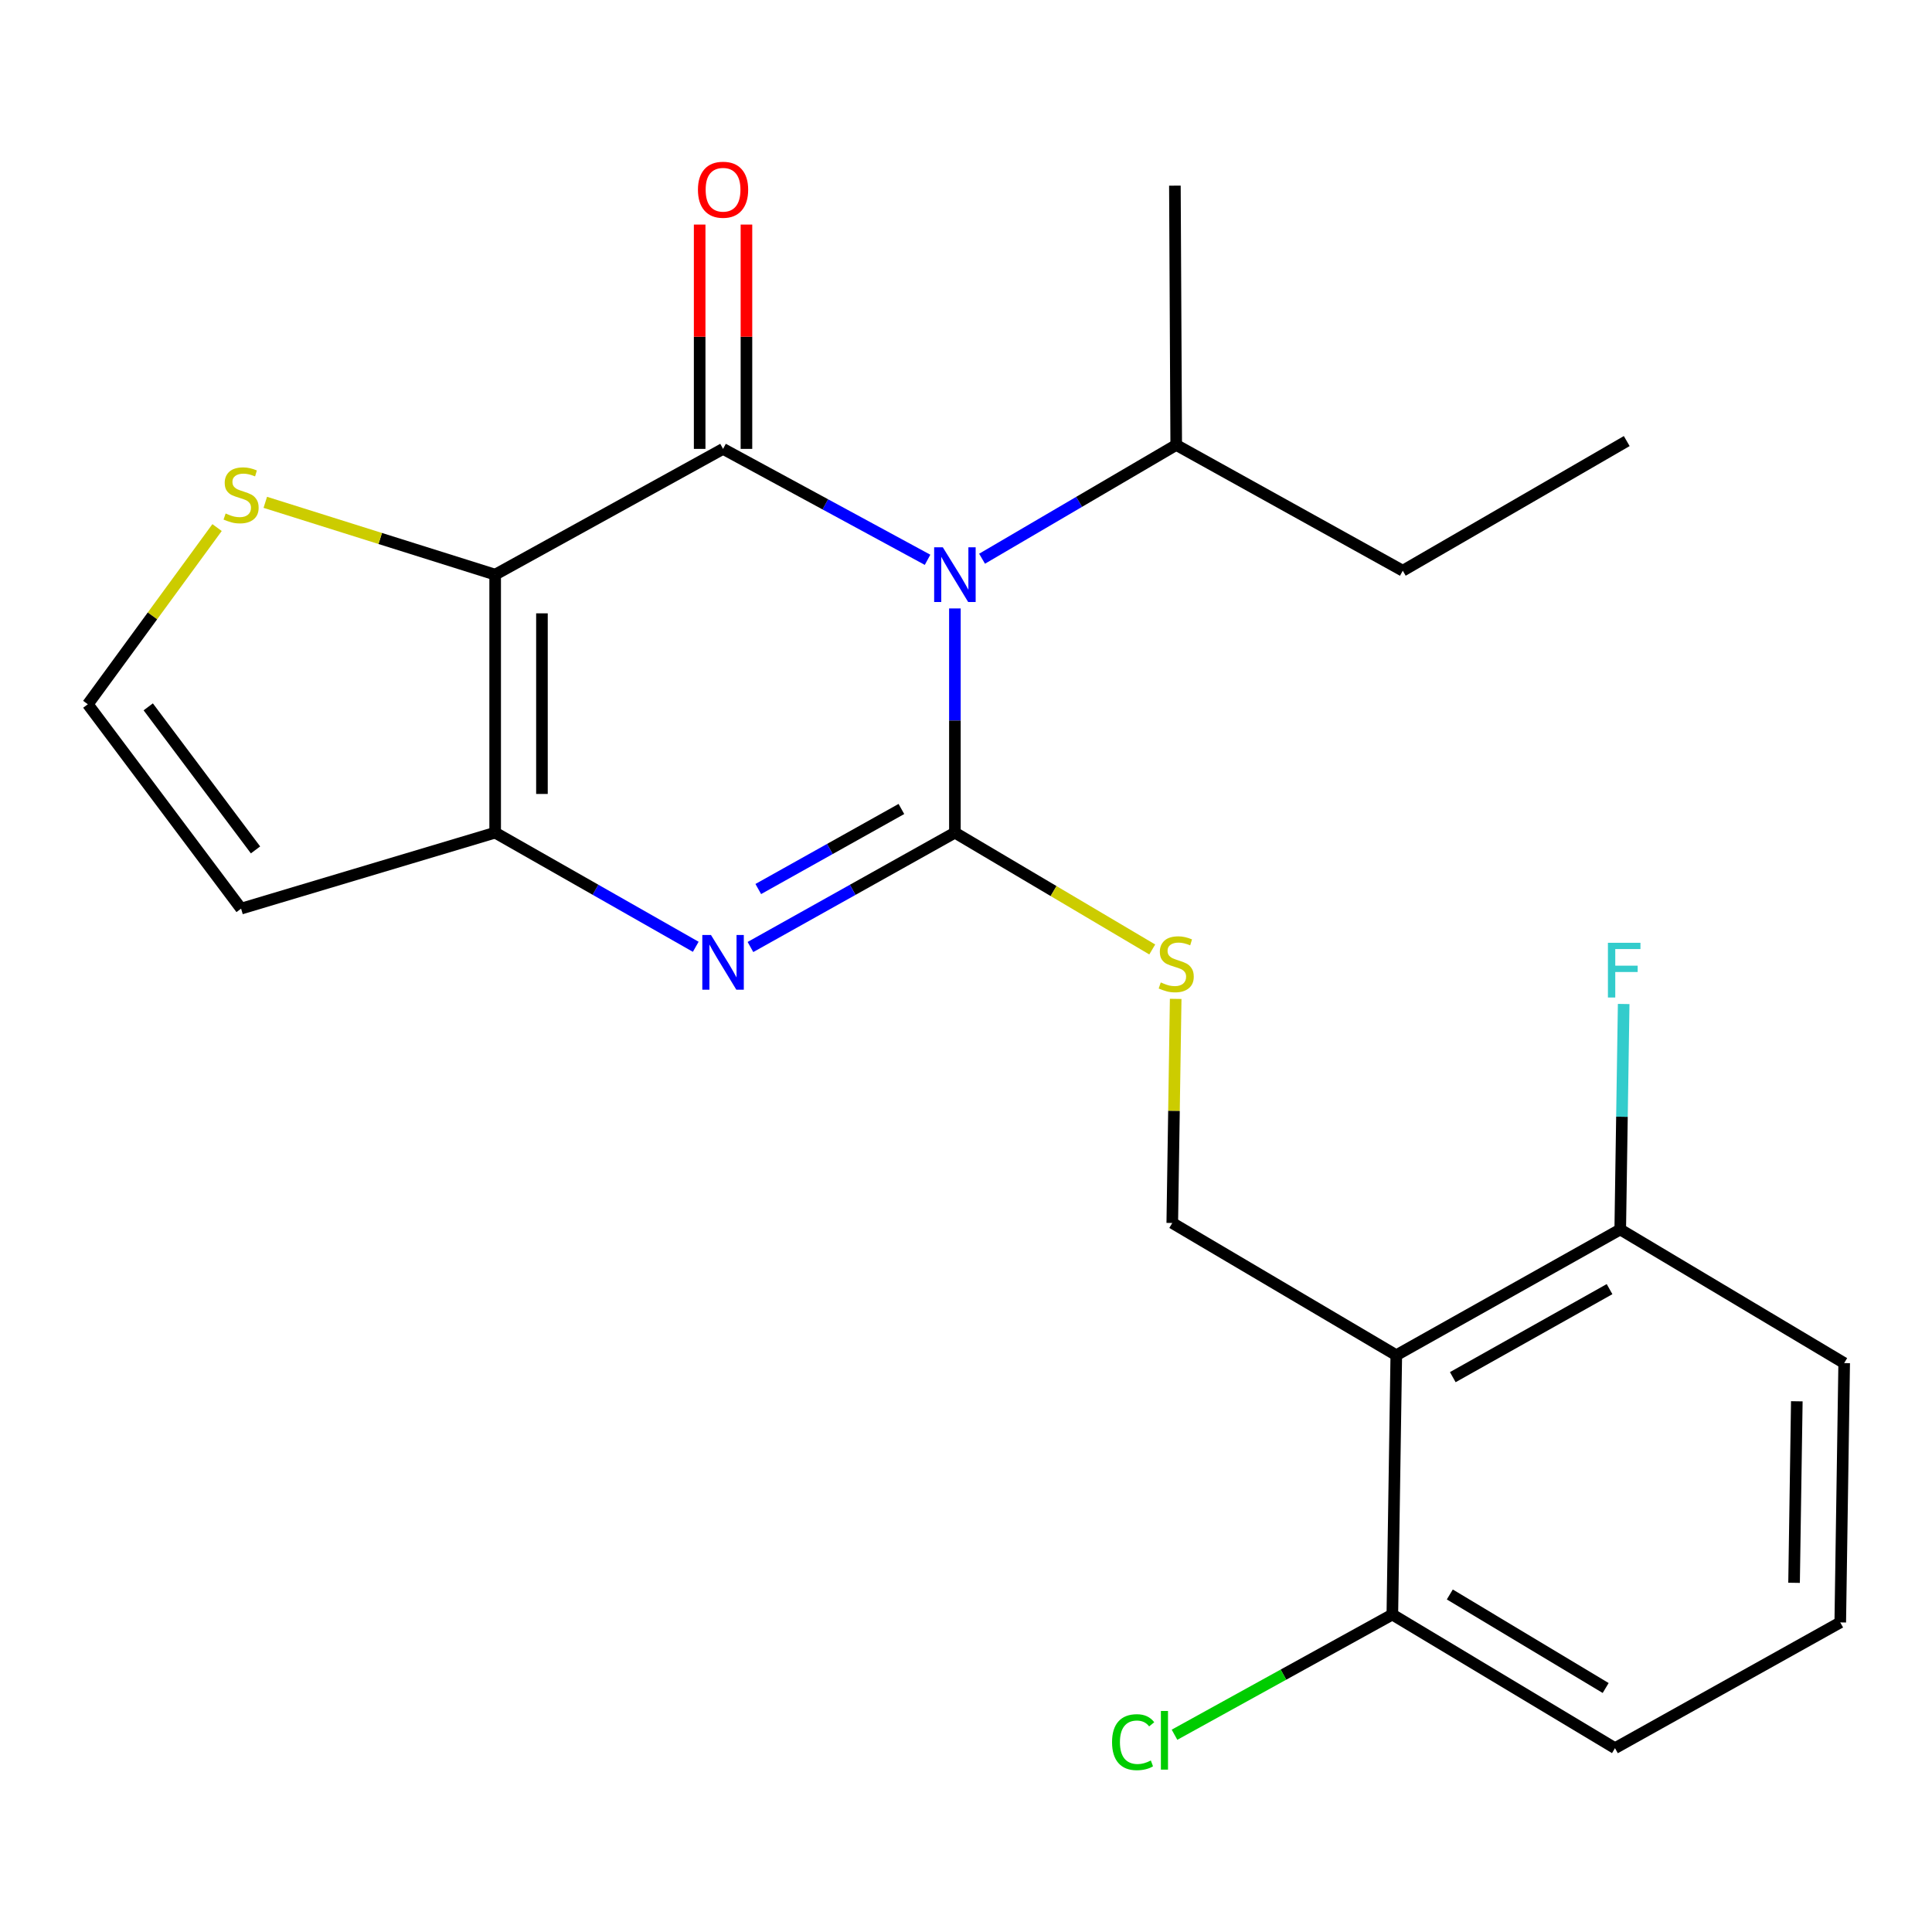 <?xml version='1.0' encoding='iso-8859-1'?>
<svg version='1.1' baseProfile='full'
              xmlns='http://www.w3.org/2000/svg'
                      xmlns:rdkit='http://www.rdkit.org/xml'
                      xmlns:xlink='http://www.w3.org/1999/xlink'
                  xml:space='preserve'
width='1000px' height='1000px' viewBox='0 0 1000 1000'>
<!-- END OF HEADER -->
<rect style='opacity:1.0;fill:#FFFFFF;stroke:none' width='1000' height='1000' x='0' y='0'> </rect>
<path class='bond-0' d='M 494.255,314.93 L 494.255,372.956' style='fill:none;fill-rule:evenodd;stroke:#0000FF;stroke-width:6px;stroke-linecap:butt;stroke-linejoin:miter;stroke-opacity:1' />
<path class='bond-0' d='M 494.255,372.956 L 494.255,430.982' style='fill:none;fill-rule:evenodd;stroke:#000000;stroke-width:6px;stroke-linecap:butt;stroke-linejoin:miter;stroke-opacity:1' />
<path class='bond-1' d='M 480.103,289.755 L 427.177,261.05' style='fill:none;fill-rule:evenodd;stroke:#0000FF;stroke-width:6px;stroke-linecap:butt;stroke-linejoin:miter;stroke-opacity:1' />
<path class='bond-1' d='M 427.177,261.05 L 374.252,232.344' style='fill:none;fill-rule:evenodd;stroke:#000000;stroke-width:6px;stroke-linecap:butt;stroke-linejoin:miter;stroke-opacity:1' />
<path class='bond-12' d='M 508.315,289.194 L 558.562,259.753' style='fill:none;fill-rule:evenodd;stroke:#0000FF;stroke-width:6px;stroke-linecap:butt;stroke-linejoin:miter;stroke-opacity:1' />
<path class='bond-12' d='M 558.562,259.753 L 608.81,230.313' style='fill:none;fill-rule:evenodd;stroke:#000000;stroke-width:6px;stroke-linecap:butt;stroke-linejoin:miter;stroke-opacity:1' />
<path class='bond-3' d='M 494.255,430.982 L 441.343,460.576' style='fill:none;fill-rule:evenodd;stroke:#000000;stroke-width:6px;stroke-linecap:butt;stroke-linejoin:miter;stroke-opacity:1' />
<path class='bond-3' d='M 441.343,460.576 L 388.43,490.171' style='fill:none;fill-rule:evenodd;stroke:#0000FF;stroke-width:6px;stroke-linecap:butt;stroke-linejoin:miter;stroke-opacity:1' />
<path class='bond-3' d='M 466.561,418.725 L 429.522,439.441' style='fill:none;fill-rule:evenodd;stroke:#000000;stroke-width:6px;stroke-linecap:butt;stroke-linejoin:miter;stroke-opacity:1' />
<path class='bond-3' d='M 429.522,439.441 L 392.483,460.158' style='fill:none;fill-rule:evenodd;stroke:#0000FF;stroke-width:6px;stroke-linecap:butt;stroke-linejoin:miter;stroke-opacity:1' />
<path class='bond-6' d='M 494.255,430.982 L 545.329,461.212' style='fill:none;fill-rule:evenodd;stroke:#000000;stroke-width:6px;stroke-linecap:butt;stroke-linejoin:miter;stroke-opacity:1' />
<path class='bond-6' d='M 545.329,461.212 L 596.402,491.442' style='fill:none;fill-rule:evenodd;stroke:#CCCC00;stroke-width:6px;stroke-linecap:butt;stroke-linejoin:miter;stroke-opacity:1' />
<path class='bond-2' d='M 374.252,232.344 L 256.294,297.431' style='fill:none;fill-rule:evenodd;stroke:#000000;stroke-width:6px;stroke-linecap:butt;stroke-linejoin:miter;stroke-opacity:1' />
<path class='bond-10' d='M 386.36,232.344 L 386.36,174.291' style='fill:none;fill-rule:evenodd;stroke:#000000;stroke-width:6px;stroke-linecap:butt;stroke-linejoin:miter;stroke-opacity:1' />
<path class='bond-10' d='M 386.36,174.291 L 386.36,116.237' style='fill:none;fill-rule:evenodd;stroke:#FF0000;stroke-width:6px;stroke-linecap:butt;stroke-linejoin:miter;stroke-opacity:1' />
<path class='bond-10' d='M 362.144,232.344 L 362.144,174.291' style='fill:none;fill-rule:evenodd;stroke:#000000;stroke-width:6px;stroke-linecap:butt;stroke-linejoin:miter;stroke-opacity:1' />
<path class='bond-10' d='M 362.144,174.291 L 362.144,116.237' style='fill:none;fill-rule:evenodd;stroke:#FF0000;stroke-width:6px;stroke-linecap:butt;stroke-linejoin:miter;stroke-opacity:1' />
<path class='bond-4' d='M 256.294,297.431 L 256.294,430.982' style='fill:none;fill-rule:evenodd;stroke:#000000;stroke-width:6px;stroke-linecap:butt;stroke-linejoin:miter;stroke-opacity:1' />
<path class='bond-4' d='M 280.51,317.464 L 280.51,410.949' style='fill:none;fill-rule:evenodd;stroke:#000000;stroke-width:6px;stroke-linecap:butt;stroke-linejoin:miter;stroke-opacity:1' />
<path class='bond-7' d='M 256.294,297.431 L 196.805,278.717' style='fill:none;fill-rule:evenodd;stroke:#000000;stroke-width:6px;stroke-linecap:butt;stroke-linejoin:miter;stroke-opacity:1' />
<path class='bond-7' d='M 196.805,278.717 L 137.315,260.003' style='fill:none;fill-rule:evenodd;stroke:#CCCC00;stroke-width:6px;stroke-linecap:butt;stroke-linejoin:miter;stroke-opacity:1' />
<path class='bond-23' d='M 360.119,490.058 L 308.207,460.52' style='fill:none;fill-rule:evenodd;stroke:#0000FF;stroke-width:6px;stroke-linecap:butt;stroke-linejoin:miter;stroke-opacity:1' />
<path class='bond-23' d='M 308.207,460.52 L 256.294,430.982' style='fill:none;fill-rule:evenodd;stroke:#000000;stroke-width:6px;stroke-linecap:butt;stroke-linejoin:miter;stroke-opacity:1' />
<path class='bond-9' d='M 256.294,430.982 L 124.788,470.306' style='fill:none;fill-rule:evenodd;stroke:#000000;stroke-width:6px;stroke-linecap:butt;stroke-linejoin:miter;stroke-opacity:1' />
<path class='bond-5' d='M 722.719,701.46 L 606.765,633.009' style='fill:none;fill-rule:evenodd;stroke:#000000;stroke-width:6px;stroke-linecap:butt;stroke-linejoin:miter;stroke-opacity:1' />
<path class='bond-13' d='M 722.719,701.46 L 838.632,636.373' style='fill:none;fill-rule:evenodd;stroke:#000000;stroke-width:6px;stroke-linecap:butt;stroke-linejoin:miter;stroke-opacity:1' />
<path class='bond-13' d='M 751.962,712.812 L 833.101,667.251' style='fill:none;fill-rule:evenodd;stroke:#000000;stroke-width:6px;stroke-linecap:butt;stroke-linejoin:miter;stroke-opacity:1' />
<path class='bond-14' d='M 722.719,701.46 L 720.674,835.683' style='fill:none;fill-rule:evenodd;stroke:#000000;stroke-width:6px;stroke-linecap:butt;stroke-linejoin:miter;stroke-opacity:1' />
<path class='bond-8' d='M 608.532,517.022 L 607.649,575.016' style='fill:none;fill-rule:evenodd;stroke:#CCCC00;stroke-width:6px;stroke-linecap:butt;stroke-linejoin:miter;stroke-opacity:1' />
<path class='bond-8' d='M 607.649,575.016 L 606.765,633.009' style='fill:none;fill-rule:evenodd;stroke:#000000;stroke-width:6px;stroke-linecap:butt;stroke-linejoin:miter;stroke-opacity:1' />
<path class='bond-11' d='M 112.349,273.069 L 78.902,318.796' style='fill:none;fill-rule:evenodd;stroke:#CCCC00;stroke-width:6px;stroke-linecap:butt;stroke-linejoin:miter;stroke-opacity:1' />
<path class='bond-11' d='M 78.902,318.796 L 45.455,364.523' style='fill:none;fill-rule:evenodd;stroke:#000000;stroke-width:6px;stroke-linecap:butt;stroke-linejoin:miter;stroke-opacity:1' />
<path class='bond-24' d='M 124.788,470.306 L 45.455,364.523' style='fill:none;fill-rule:evenodd;stroke:#000000;stroke-width:6px;stroke-linecap:butt;stroke-linejoin:miter;stroke-opacity:1' />
<path class='bond-24' d='M 132.261,439.909 L 76.728,365.861' style='fill:none;fill-rule:evenodd;stroke:#000000;stroke-width:6px;stroke-linecap:butt;stroke-linejoin:miter;stroke-opacity:1' />
<path class='bond-20' d='M 608.81,230.313 L 726.082,295.4' style='fill:none;fill-rule:evenodd;stroke:#000000;stroke-width:6px;stroke-linecap:butt;stroke-linejoin:miter;stroke-opacity:1' />
<path class='bond-21' d='M 608.81,230.313 L 608.124,96.09' style='fill:none;fill-rule:evenodd;stroke:#000000;stroke-width:6px;stroke-linecap:butt;stroke-linejoin:miter;stroke-opacity:1' />
<path class='bond-16' d='M 838.632,636.373 L 839.521,578.019' style='fill:none;fill-rule:evenodd;stroke:#000000;stroke-width:6px;stroke-linecap:butt;stroke-linejoin:miter;stroke-opacity:1' />
<path class='bond-16' d='M 839.521,578.019 L 840.41,519.666' style='fill:none;fill-rule:evenodd;stroke:#33CCCC;stroke-width:6px;stroke-linecap:butt;stroke-linejoin:miter;stroke-opacity:1' />
<path class='bond-19' d='M 838.632,636.373 L 954.545,705.536' style='fill:none;fill-rule:evenodd;stroke:#000000;stroke-width:6px;stroke-linecap:butt;stroke-linejoin:miter;stroke-opacity:1' />
<path class='bond-15' d='M 720.674,835.683 L 664.299,866.789' style='fill:none;fill-rule:evenodd;stroke:#000000;stroke-width:6px;stroke-linecap:butt;stroke-linejoin:miter;stroke-opacity:1' />
<path class='bond-15' d='M 664.299,866.789 L 607.924,897.896' style='fill:none;fill-rule:evenodd;stroke:#00CC00;stroke-width:6px;stroke-linecap:butt;stroke-linejoin:miter;stroke-opacity:1' />
<path class='bond-18' d='M 720.674,835.683 L 835.915,904.846' style='fill:none;fill-rule:evenodd;stroke:#000000;stroke-width:6px;stroke-linecap:butt;stroke-linejoin:miter;stroke-opacity:1' />
<path class='bond-18' d='M 750.421,825.294 L 831.09,873.708' style='fill:none;fill-rule:evenodd;stroke:#000000;stroke-width:6px;stroke-linecap:butt;stroke-linejoin:miter;stroke-opacity:1' />
<path class='bond-17' d='M 952.514,839.759 L 835.915,904.846' style='fill:none;fill-rule:evenodd;stroke:#000000;stroke-width:6px;stroke-linecap:butt;stroke-linejoin:miter;stroke-opacity:1' />
<path class='bond-25' d='M 952.514,839.759 L 954.545,705.536' style='fill:none;fill-rule:evenodd;stroke:#000000;stroke-width:6px;stroke-linecap:butt;stroke-linejoin:miter;stroke-opacity:1' />
<path class='bond-25' d='M 928.606,819.259 L 930.028,725.303' style='fill:none;fill-rule:evenodd;stroke:#000000;stroke-width:6px;stroke-linecap:butt;stroke-linejoin:miter;stroke-opacity:1' />
<path class='bond-22' d='M 726.082,295.4 L 841.995,228.295' style='fill:none;fill-rule:evenodd;stroke:#000000;stroke-width:6px;stroke-linecap:butt;stroke-linejoin:miter;stroke-opacity:1' />
<path  class='atom-0' d='M 487.995 283.271
L 497.275 298.271
Q 498.195 299.751, 499.675 302.431
Q 501.155 305.111, 501.235 305.271
L 501.235 283.271
L 504.995 283.271
L 504.995 311.591
L 501.115 311.591
L 491.155 295.191
Q 489.995 293.271, 488.755 291.071
Q 487.555 288.871, 487.195 288.191
L 487.195 311.591
L 483.515 311.591
L 483.515 283.271
L 487.995 283.271
' fill='#0000FF'/>
<path  class='atom-4' d='M 367.992 483.94
L 377.272 498.94
Q 378.192 500.42, 379.672 503.1
Q 381.152 505.78, 381.232 505.94
L 381.232 483.94
L 384.992 483.94
L 384.992 512.26
L 381.112 512.26
L 371.152 495.86
Q 369.992 493.94, 368.752 491.74
Q 367.552 489.54, 367.192 488.86
L 367.192 512.26
L 363.512 512.26
L 363.512 483.94
L 367.992 483.94
' fill='#0000FF'/>
<path  class='atom-7' d='M 600.81 508.506
Q 601.13 508.626, 602.45 509.186
Q 603.77 509.746, 605.21 510.106
Q 606.69 510.426, 608.13 510.426
Q 610.81 510.426, 612.37 509.146
Q 613.93 507.826, 613.93 505.546
Q 613.93 503.986, 613.13 503.026
Q 612.37 502.066, 611.17 501.546
Q 609.97 501.026, 607.97 500.426
Q 605.45 499.666, 603.93 498.946
Q 602.45 498.226, 601.37 496.706
Q 600.33 495.186, 600.33 492.626
Q 600.33 489.066, 602.73 486.866
Q 605.17 484.666, 609.97 484.666
Q 613.25 484.666, 616.97 486.226
L 616.05 489.306
Q 612.65 487.906, 610.09 487.906
Q 607.33 487.906, 605.81 489.066
Q 604.29 490.186, 604.33 492.146
Q 604.33 493.666, 605.09 494.586
Q 605.89 495.506, 607.01 496.026
Q 608.17 496.546, 610.09 497.146
Q 612.65 497.946, 614.17 498.746
Q 615.69 499.546, 616.77 501.186
Q 617.89 502.786, 617.89 505.546
Q 617.89 509.466, 615.25 511.586
Q 612.65 513.666, 608.29 513.666
Q 605.77 513.666, 603.85 513.106
Q 601.97 512.586, 599.73 511.666
L 600.81 508.506
' fill='#CCCC00'/>
<path  class='atom-8' d='M 116.788 265.782
Q 117.108 265.902, 118.428 266.462
Q 119.748 267.022, 121.188 267.382
Q 122.668 267.702, 124.108 267.702
Q 126.788 267.702, 128.348 266.422
Q 129.908 265.102, 129.908 262.822
Q 129.908 261.262, 129.108 260.302
Q 128.348 259.342, 127.148 258.822
Q 125.948 258.302, 123.948 257.702
Q 121.428 256.942, 119.908 256.222
Q 118.428 255.502, 117.348 253.982
Q 116.308 252.462, 116.308 249.902
Q 116.308 246.342, 118.708 244.142
Q 121.148 241.942, 125.948 241.942
Q 129.228 241.942, 132.948 243.502
L 132.028 246.582
Q 128.628 245.182, 126.068 245.182
Q 123.308 245.182, 121.788 246.342
Q 120.268 247.462, 120.308 249.422
Q 120.308 250.942, 121.068 251.862
Q 121.868 252.782, 122.988 253.302
Q 124.148 253.822, 126.068 254.422
Q 128.628 255.222, 130.148 256.022
Q 131.668 256.822, 132.748 258.462
Q 133.868 260.062, 133.868 262.822
Q 133.868 266.742, 131.228 268.862
Q 128.628 270.942, 124.268 270.942
Q 121.748 270.942, 119.828 270.382
Q 117.948 269.862, 115.708 268.942
L 116.788 265.782
' fill='#CCCC00'/>
<path  class='atom-11' d='M 361.252 98.201
Q 361.252 91.401, 364.612 87.601
Q 367.972 83.801, 374.252 83.801
Q 380.532 83.801, 383.892 87.601
Q 387.252 91.401, 387.252 98.201
Q 387.252 105.081, 383.852 109.001
Q 380.452 112.881, 374.252 112.881
Q 368.012 112.881, 364.612 109.001
Q 361.252 105.121, 361.252 98.201
M 374.252 109.681
Q 378.572 109.681, 380.892 106.801
Q 383.252 103.881, 383.252 98.201
Q 383.252 92.641, 380.892 89.841
Q 378.572 87.001, 374.252 87.001
Q 369.932 87.001, 367.572 89.801
Q 365.252 92.601, 365.252 98.201
Q 365.252 103.921, 367.572 106.801
Q 369.932 109.681, 374.252 109.681
' fill='#FF0000'/>
<path  class='atom-16' d='M 575.596 901.75
Q 575.596 894.71, 578.876 891.03
Q 582.196 887.31, 588.476 887.31
Q 594.316 887.31, 597.436 891.43
L 594.796 893.59
Q 592.516 890.59, 588.476 890.59
Q 584.196 890.59, 581.916 893.47
Q 579.676 896.31, 579.676 901.75
Q 579.676 907.35, 581.996 910.23
Q 584.356 913.11, 588.916 913.11
Q 592.036 913.11, 595.676 911.23
L 596.796 914.23
Q 595.316 915.19, 593.076 915.75
Q 590.836 916.31, 588.356 916.31
Q 582.196 916.31, 578.876 912.55
Q 575.596 908.79, 575.596 901.75
' fill='#00CC00'/>
<path  class='atom-16' d='M 600.876 885.59
L 604.556 885.59
L 604.556 915.95
L 600.876 915.95
L 600.876 885.59
' fill='#00CC00'/>
<path  class='atom-17' d='M 832.257 487.99
L 849.097 487.99
L 849.097 491.23
L 836.057 491.23
L 836.057 499.83
L 847.657 499.83
L 847.657 503.11
L 836.057 503.11
L 836.057 516.31
L 832.257 516.31
L 832.257 487.99
' fill='#33CCCC'/>
</svg>
